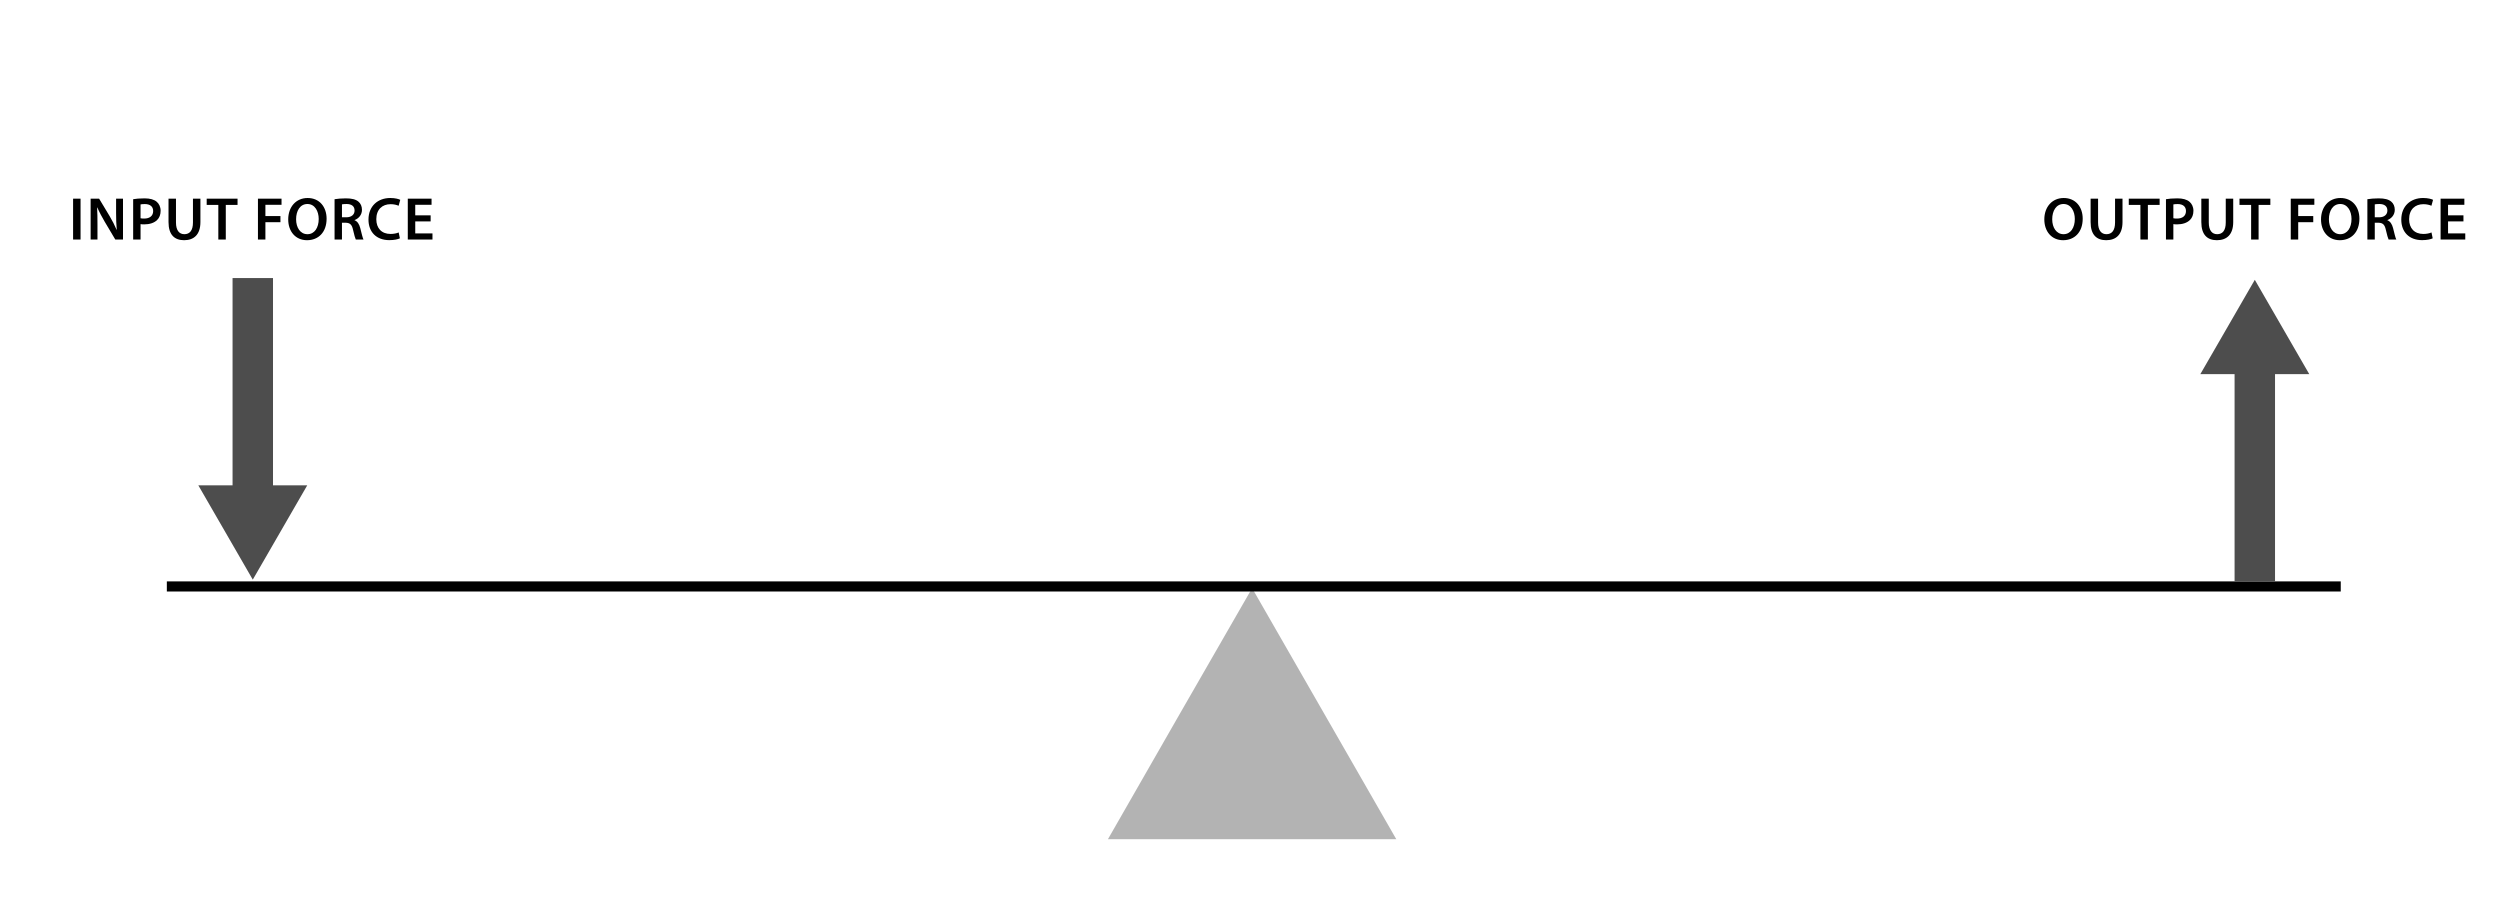 <?xml version="1.0" encoding="utf-8"?>
<!-- Generator: Adobe Illustrator 16.0.4, SVG Export Plug-In . SVG Version: 6.00 Build 0)  -->
<!DOCTYPE svg PUBLIC "-//W3C//DTD SVG 1.1//EN" "http://www.w3.org/Graphics/SVG/1.1/DTD/svg11.dtd">
<svg version="1.1" id="Layer_1" xmlns="http://www.w3.org/2000/svg" xmlns:xlink="http://www.w3.org/1999/xlink" x="0px" y="0px"
	 width="494.5px" height="179px" viewBox="0 0 494.5 179" enable-background="new 0 0 494.5 179" xml:space="preserve">
<polygon fill="#B3B3B3" points="247.667,166 219.146,166 233.406,141.121 247.667,116.333 261.927,141.166 276.188,166 "/>
<line fill="#FFFFFF" stroke="#000000" stroke-width="2" stroke-miterlimit="10" x1="33" y1="116" x2="463" y2="116"/>
<g>
	<line fill="#FFFFFF" x1="50" y1="55" x2="50" y2="115"/>
	<g>
		<line fill="none" stroke="#4D4D4D" stroke-width="8" stroke-miterlimit="10" x1="50" y1="55" x2="50" y2="99"/>
		<g>
			<polygon fill="#4D4D4D" points="39.229,96 50,114.652 60.771,96 			"/>
		</g>
	</g>
</g>
<g>
	<line fill="#FFFFFF" x1="446" y1="115" x2="446" y2="55"/>
	<g>
		<line fill="none" stroke="#4D4D4D" stroke-width="8" stroke-miterlimit="10" x1="446" y1="115" x2="446" y2="71"/>
		<g>
			<polygon fill="#4D4D4D" points="456.771,74 446,55.348 435.229,74 			"/>
		</g>
	</g>
</g>
<g>
	<path d="M411.959,43.254c0,2.711-1.643,4.258-3.873,4.258c-2.279,0-3.719-1.739-3.719-4.113c0-2.483,1.56-4.234,3.838-4.234
		C410.568,39.164,411.959,40.951,411.959,43.254z M405.927,43.374c0,1.644,0.827,2.95,2.243,2.95c1.427,0,2.23-1.319,2.23-3.01
		c0-1.523-0.756-2.963-2.23-2.963C406.707,40.352,405.927,41.707,405.927,43.374z"/>
	<path d="M414.999,39.296v4.714c0,1.583,0.659,2.314,1.655,2.314c1.066,0,1.703-0.731,1.703-2.314v-4.714h1.475v4.618
		c0,2.494-1.283,3.598-3.227,3.598c-1.871,0-3.082-1.043-3.082-3.586v-4.63H414.999z"/>
	<path d="M423.374,40.531h-2.303v-1.235h6.104v1.235h-2.326v6.849h-1.476V40.531z"/>
	<path d="M428.428,39.404c0.527-0.096,1.259-0.168,2.254-0.168c1.08,0,1.871,0.228,2.387,0.659c0.48,0.396,0.792,1.032,0.792,1.787
		c0,0.768-0.24,1.403-0.696,1.835c-0.587,0.588-1.511,0.864-2.555,0.864c-0.275,0-0.527-0.013-0.719-0.048v3.046h-1.463V39.404z
		 M429.891,43.17c0.18,0.048,0.42,0.061,0.719,0.061c1.104,0,1.775-0.54,1.775-1.487c0-0.899-0.623-1.38-1.643-1.38
		c-0.408,0-0.695,0.036-0.852,0.072V43.17z"/>
	<path d="M436.898,39.296v4.714c0,1.583,0.659,2.314,1.654,2.314c1.068,0,1.703-0.731,1.703-2.314v-4.714h1.476v4.618
		c0,2.494-1.283,3.598-3.226,3.598c-1.871,0-3.083-1.043-3.083-3.586v-4.63H436.898z"/>
	<path d="M445.274,40.531h-2.303v-1.235h6.104v1.235h-2.326v6.849h-1.476V40.531z"/>
	<path d="M453.111,39.296h4.665v1.212h-3.19v2.23h2.975v1.212h-2.975v3.43h-1.475V39.296z"/>
	<path d="M466.69,43.254c0,2.711-1.643,4.258-3.873,4.258c-2.279,0-3.719-1.739-3.719-4.113c0-2.483,1.56-4.234,3.838-4.234
		C465.3,39.164,466.69,40.951,466.69,43.254z M460.658,43.374c0,1.644,0.827,2.95,2.243,2.95c1.427,0,2.23-1.319,2.23-3.01
		c0-1.523-0.756-2.963-2.23-2.963C461.438,40.352,460.658,41.707,460.658,43.374z"/>
	<path d="M468.267,39.404c0.552-0.096,1.379-0.168,2.23-0.168c1.164,0,1.955,0.192,2.495,0.647c0.443,0.372,0.695,0.936,0.695,1.619
		c0,1.044-0.708,1.751-1.463,2.027v0.036c0.575,0.216,0.923,0.779,1.127,1.559c0.252,1.008,0.468,1.943,0.636,2.255h-1.523
		c-0.119-0.24-0.312-0.899-0.539-1.907c-0.229-1.055-0.611-1.391-1.451-1.415h-0.744v3.322h-1.463V39.404z M469.729,42.979h0.876
		c0.995,0,1.619-0.528,1.619-1.331c0-0.888-0.624-1.296-1.583-1.296c-0.469,0-0.768,0.036-0.912,0.072V42.979z"/>
	<path d="M481.188,47.14c-0.349,0.181-1.116,0.36-2.087,0.36c-2.566,0-4.126-1.607-4.126-4.066c0-2.662,1.847-4.27,4.317-4.27
		c0.972,0,1.668,0.204,1.967,0.36l-0.323,1.175c-0.384-0.168-0.911-0.312-1.583-0.312c-1.644,0-2.83,1.031-2.83,2.975
		c0,1.774,1.043,2.914,2.818,2.914c0.6,0,1.223-0.12,1.606-0.3L481.188,47.14z"/>
	<path d="M487.272,43.794h-3.047v2.375h3.406v1.211h-4.881v-8.084h4.701v1.212h-3.227v2.087h3.047V43.794z"/>
</g>
<g>
	<path d="M15.933,39.296v8.084h-1.475v-8.084H15.933z"/>
	<path d="M17.926,47.38v-8.084h1.679l2.087,3.467c0.54,0.899,1.007,1.835,1.379,2.71h0.024c-0.096-1.079-0.132-2.122-0.132-3.357
		v-2.819h1.367v8.084h-1.523l-2.111-3.55c-0.516-0.888-1.056-1.883-1.451-2.795l-0.036,0.013c0.06,1.043,0.072,2.11,0.072,3.441
		v2.891H17.926z"/>
	<path d="M26.338,39.404c0.528-0.096,1.259-0.168,2.255-0.168c1.079,0,1.871,0.228,2.387,0.659c0.479,0.396,0.792,1.032,0.792,1.787
		c0,0.768-0.24,1.403-0.696,1.835c-0.587,0.588-1.511,0.864-2.555,0.864c-0.276,0-0.527-0.013-0.719-0.048v3.046h-1.463V39.404z
		 M27.801,43.17c0.18,0.048,0.419,0.061,0.719,0.061c1.104,0,1.775-0.54,1.775-1.487c0-0.899-0.624-1.38-1.643-1.38
		c-0.408,0-0.696,0.036-0.852,0.072V43.17z"/>
	<path d="M34.809,39.296v4.714c0,1.583,0.659,2.314,1.655,2.314c1.067,0,1.703-0.731,1.703-2.314v-4.714h1.475v4.618
		c0,2.494-1.283,3.598-3.226,3.598c-1.871,0-3.083-1.043-3.083-3.586v-4.63H34.809z"/>
	<path d="M43.185,40.531h-2.303v-1.235h6.104v1.235H44.66v6.849h-1.475V40.531z"/>
	<path d="M51.021,39.296h4.666v1.212h-3.19v2.23h2.975v1.212h-2.975v3.43h-1.475V39.296z"/>
	<path d="M64.601,43.254c0,2.711-1.643,4.258-3.874,4.258c-2.279,0-3.718-1.739-3.718-4.113c0-2.483,1.559-4.234,3.838-4.234
		C63.21,39.164,64.601,40.951,64.601,43.254z M58.568,43.374c0,1.644,0.828,2.95,2.243,2.95c1.427,0,2.23-1.319,2.23-3.01
		c0-1.523-0.755-2.963-2.23-2.963C59.348,40.352,58.568,41.707,58.568,43.374z"/>
	<path d="M66.177,39.404c0.552-0.096,1.379-0.168,2.231-0.168c1.163,0,1.955,0.192,2.495,0.647c0.443,0.372,0.695,0.936,0.695,1.619
		c0,1.044-0.708,1.751-1.463,2.027v0.036c0.576,0.216,0.923,0.779,1.127,1.559c0.252,1.008,0.468,1.943,0.636,2.255h-1.523
		c-0.12-0.24-0.312-0.899-0.54-1.907c-0.228-1.055-0.612-1.391-1.452-1.415h-0.743v3.322h-1.463V39.404z M67.641,42.979h0.875
		c0.995,0,1.619-0.528,1.619-1.331c0-0.888-0.624-1.296-1.583-1.296c-0.468,0-0.768,0.036-0.911,0.072V42.979z"/>
	<path d="M79.098,47.14c-0.348,0.181-1.115,0.36-2.087,0.36c-2.567,0-4.126-1.607-4.126-4.066c0-2.662,1.847-4.27,4.318-4.27
		c0.971,0,1.666,0.204,1.967,0.36l-0.324,1.175c-0.384-0.168-0.912-0.312-1.583-0.312c-1.644,0-2.831,1.031-2.831,2.975
		c0,1.774,1.043,2.914,2.818,2.914c0.6,0,1.224-0.12,1.607-0.3L79.098,47.14z"/>
	<path d="M85.182,43.794h-3.046v2.375h3.406v1.211H80.66v-8.084h4.701v1.212h-3.226v2.087h3.046V43.794z"/>
</g>
</svg>
